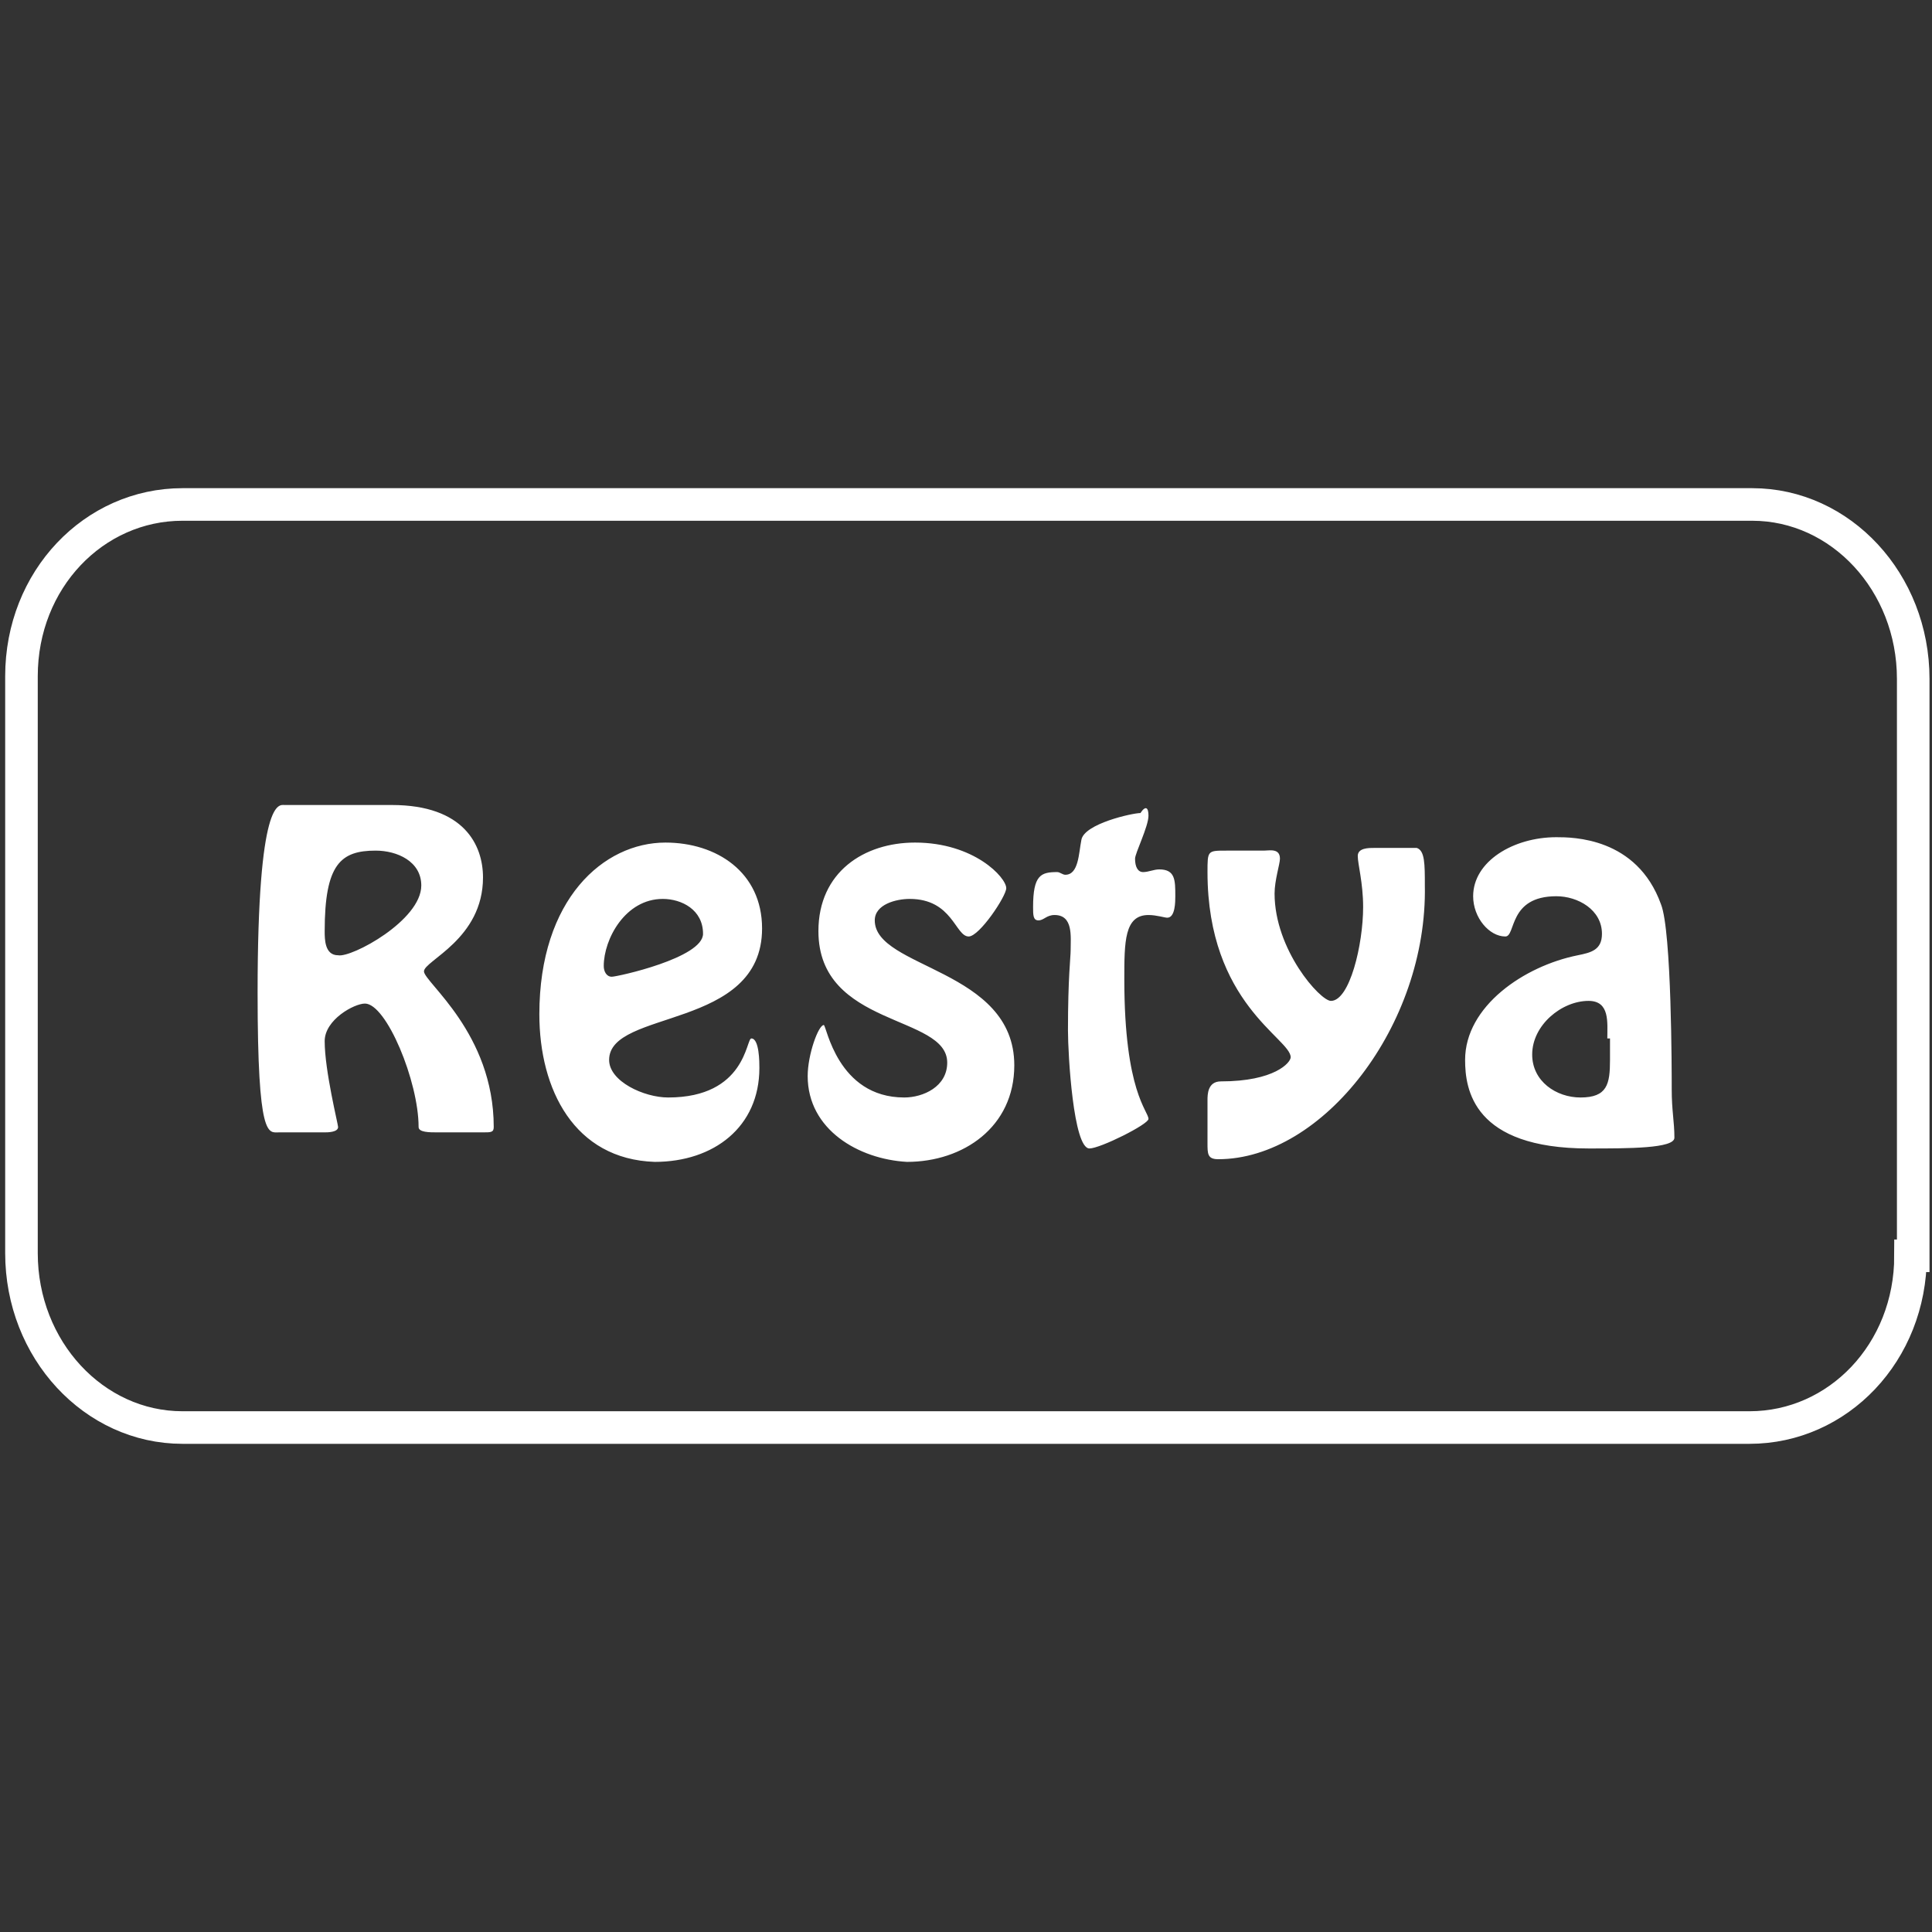 <svg enable-background="new 0 0 72 72" viewBox="0 0 72 72" xmlns="http://www.w3.org/2000/svg"><rect x="0" y="0" width="72" height="72" fill="#333333" stroke="none"/><path d="m14.6 30c2.7 0 3.4 1.5 3.4 2.7 0 2.3-2.2 3.1-2.2 3.5s2.6 2.3 2.6 5.8c0 .2-.1.2-.4.2h-1.7c-.3 0-.7 0-.7-.2 0-1.7-1.2-4.6-2-4.6-.4 0-1.5.6-1.5 1.4 0 1.1.5 3.1.5 3.2 0 .2-.4.2-.5.2h-1.7c-.4 0-.8.3-.8-5.2 0-7.3.8-7 1-7zm1.1 3c0-.9-.9-1.3-1.7-1.3-1.3 0-1.9.5-1.9 3 0 .3 0 .9.5.9.5.1 3.1-1.3 3.1-2.6zm4.4 4.8c0-4.3 2.4-6.4 4.7-6.4 1.9 0 3.6 1.1 3.6 3.2 0 3.8-5.7 3-5.7 4.9 0 .8 1.3 1.4 2.2 1.4 2.9 0 2.9-2.2 3.1-2.2.3 0 .3.9.3 1.1 0 2.2-1.7 3.5-3.9 3.5-3-.1-4.3-2.7-4.3-5.5zm2.4-1.8c0 .2.1.4.3.4s3.4-.7 3.4-1.6-.8-1.3-1.5-1.3c-1.4 0-2.2 1.5-2.2 2.5zm7.6 4.1c0-.8.4-1.9.6-1.9.1 0 .5 2.7 3 2.7.7 0 1.6-.4 1.6-1.3 0-1.8-4.8-1.3-4.8-4.9 0-2.2 1.7-3.3 3.6-3.3 2.2 0 3.4 1.3 3.4 1.7 0 .3-1 1.8-1.4 1.8-.5 0-.6-1.4-2.2-1.4-.5 0-1.3.2-1.3.8 0 1.8 5.2 1.8 5.2 5.4 0 2.3-1.9 3.6-4 3.6-1.8-.1-3.7-1.2-3.7-3.2zm14.9.9c0-.2 0-.7.5-.7 2 0 2.6-.7 2.6-.9 0-.7-3.1-2-3.1-6.9 0-.8 0-.8.7-.8h1.4c.2 0 .6-.1.6.3 0 .2-.2.8-.2 1.3 0 2.1 1.7 4 2.1 4 .7 0 1.2-2.1 1.2-3.5 0-.9-.2-1.6-.2-1.9s.4-.3.6-.3h1.6c.3.1.3.6.3 1.4.1 5.2-3.8 10.2-7.7 10.2-.4 0-.4-.2-.4-.6zm13.8-5.4c.5-.1.9-.2.9-.8 0-.9-.9-1.4-1.7-1.4-1.8 0-1.5 1.5-1.9 1.5-.6 0-1.2-.7-1.2-1.5 0-1.3 1.5-2.2 3.1-2.2.6 0 3 0 3.9 2.5.4 1 .4 6.3.4 6.9 0 .8.1 1.2.1 1.8 0 .4-1.7.4-3.2.4-4.3 0-4.6-2.2-4.6-3.3 0-2 2.2-3.5 4.2-3.9zm1.1 3.1c0-.6.1-1.4-.7-1.4-1 0-2.1.9-2.1 2 0 1 .9 1.6 1.8 1.6 1 0 1.1-.5 1.1-1.4v-.8zm-17.1-8.3c0 .4-.5 1.4-.5 1.6 0 .3.1.5.3.5s.4-.1.6-.1c.6 0 .6.4.6 1 0 .2 0 .8-.3.8-.1 0-.4-.1-.7-.1-.9 0-.9 1-.9 2.4 0 4.2.9 4.9.9 5.2 0 .2-1.8 1.1-2.2 1.1-.6 0-.8-3.5-.8-4.4 0-2 .1-2.7.1-3 0-.5.1-1.3-.6-1.3-.3 0-.4.2-.6.2s-.2-.2-.2-.5c0-1.2.3-1.3.9-1.3.1 0 .2.1.3.1.5 0 .5-.8.6-1.3.1-.6 1.9-1 2.2-1 .2-.3.3-.2.3.1z" fill="#fff"/><path d="m71.2 46.8c0 3.6-2.7 6.4-6 6.4h-58.4c-3.3 0-6-2.9-6-6.5v-21.5c0-3.6 2.7-6.4 6-6.4h58.5c3.3 0 6 2.9 6 6.5v21.5z" fill="none" stroke="#fff" stroke-miterlimit="10" stroke-width="1.214"/></svg>